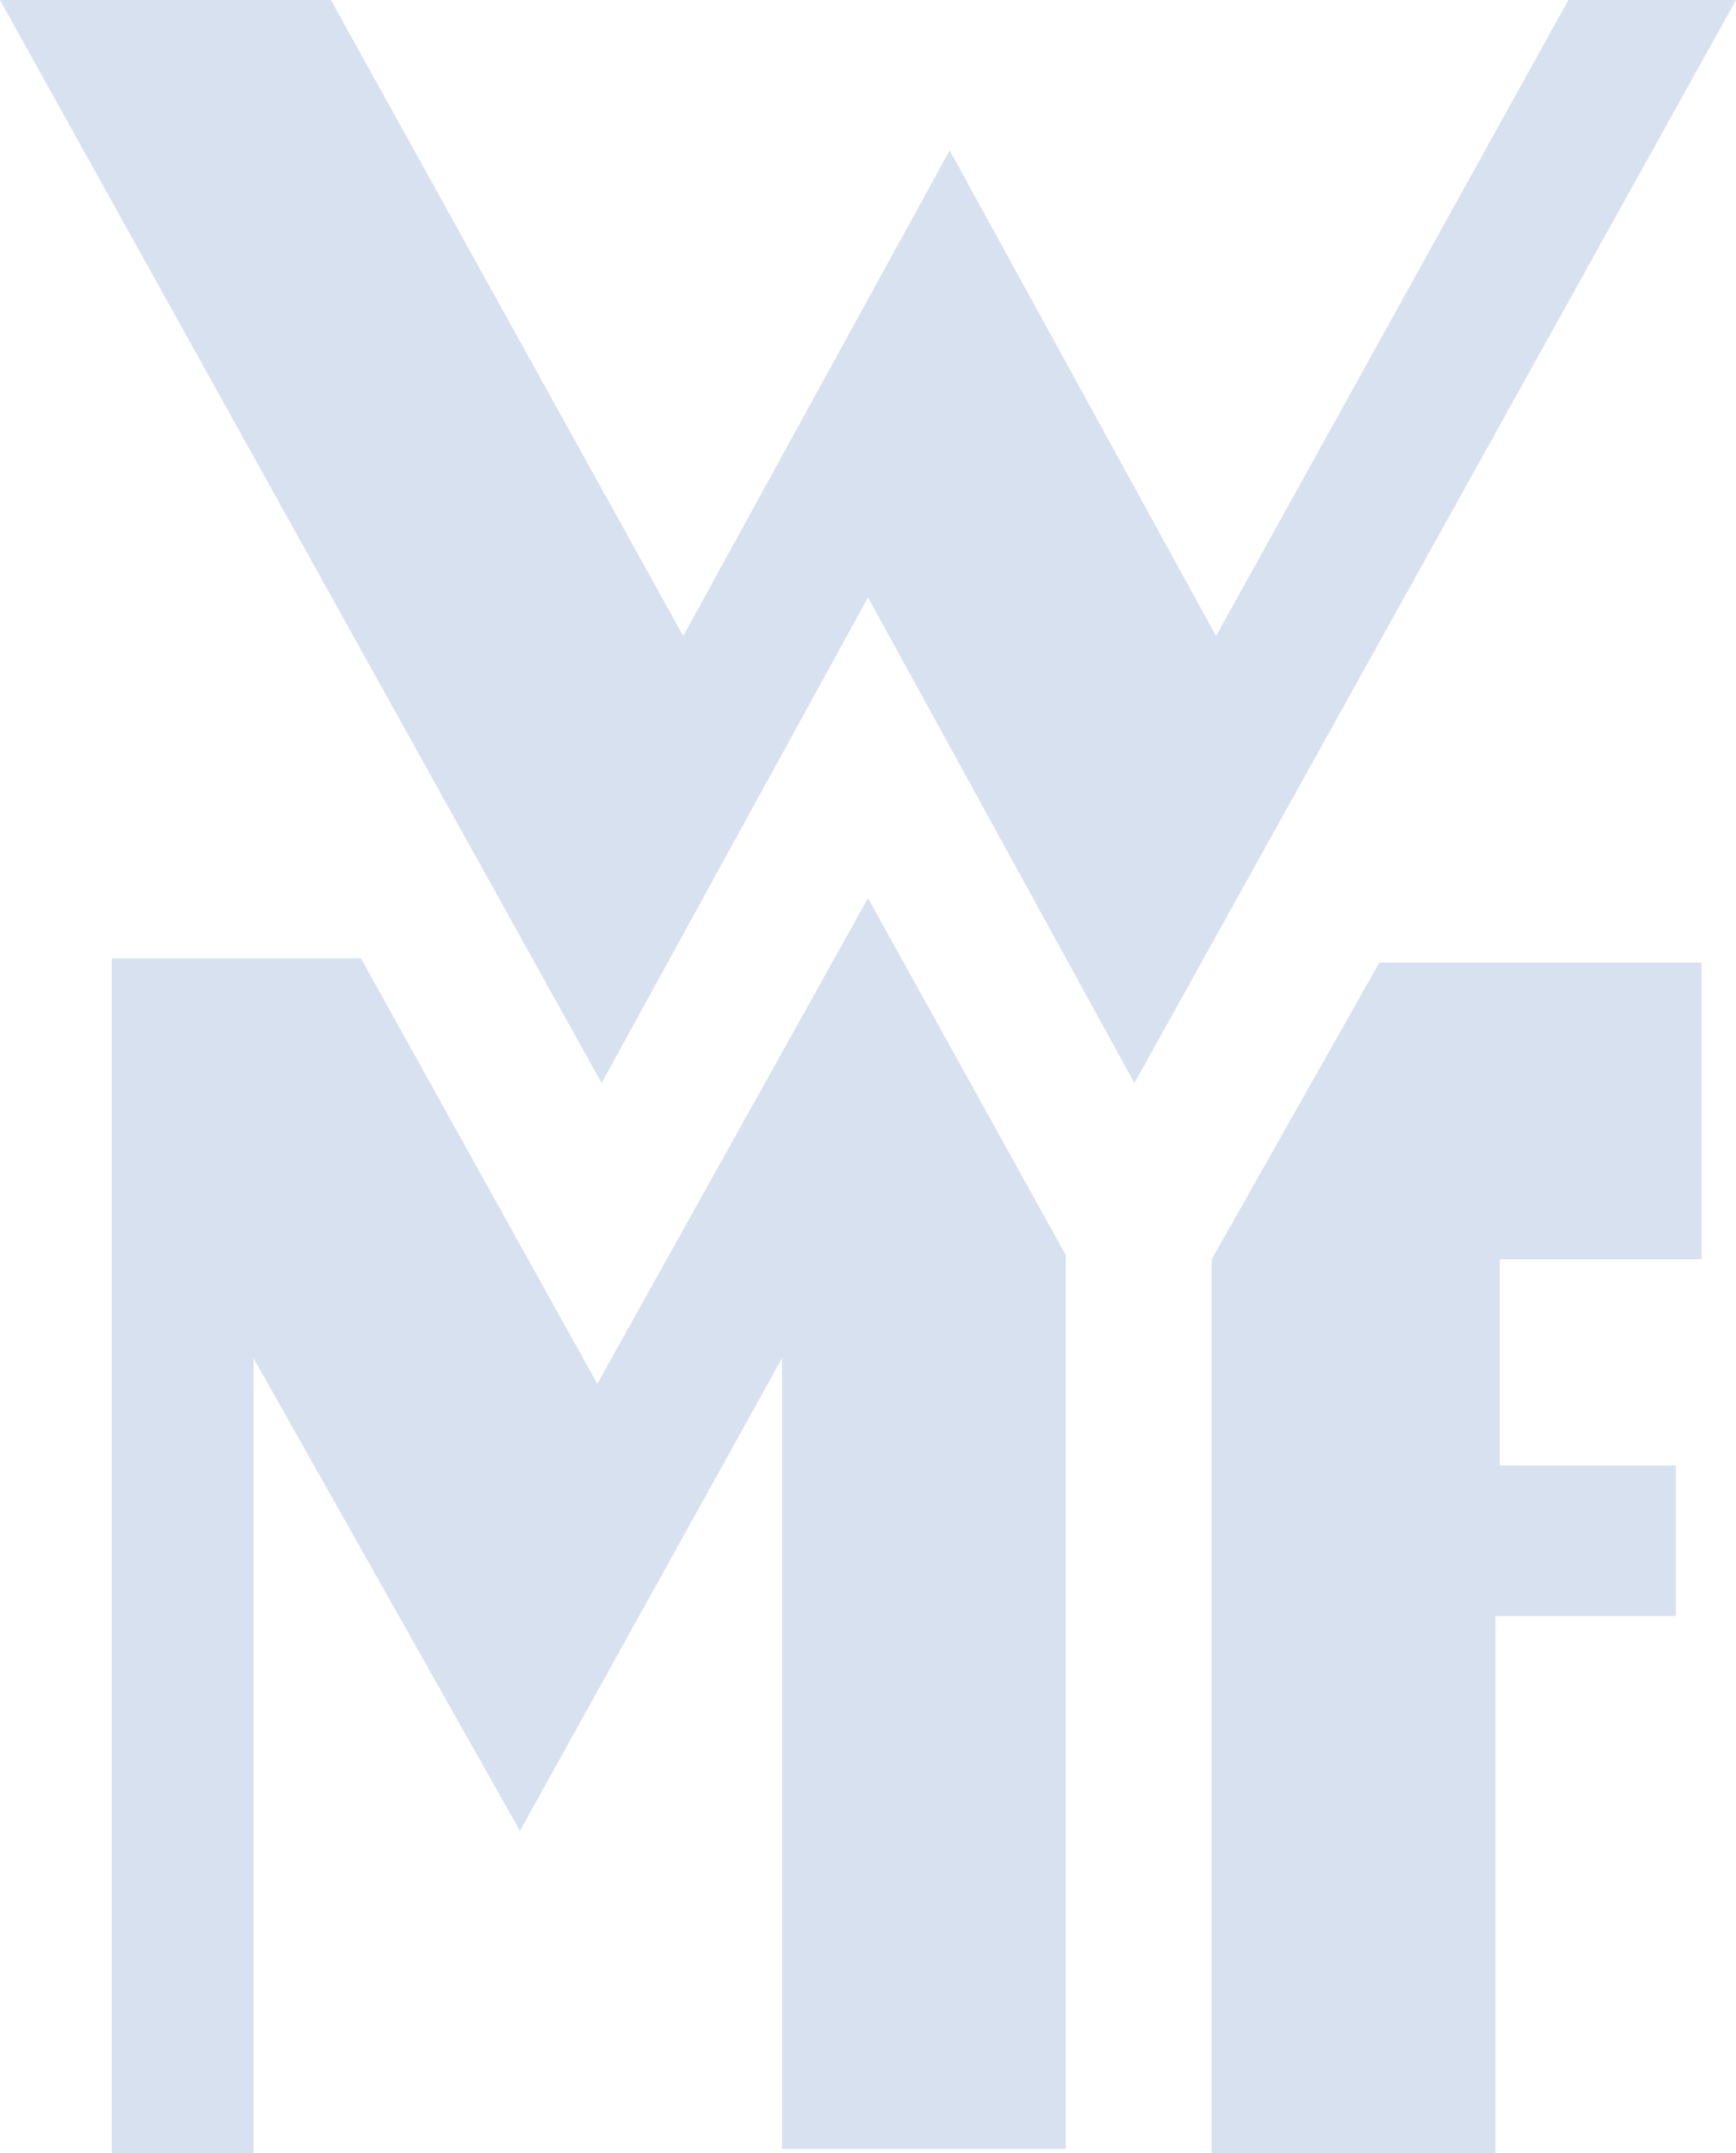 <?xml version="1.0" encoding="UTF-8"?> <svg xmlns="http://www.w3.org/2000/svg" version="1.1" viewBox="0 0 40.4 50.1"><defs><style> .cls-1 { fill: #d7e1ef; } </style></defs><!-- Generator: Adobe Illustrator 28.6.0, SVG Export Plug-In . SVG Version: 1.2.0 Build 709) --><g><g id="Ebene_1"><g id="Ebene_1-2" data-name="Ebene_1"><g id="wmf-logo.svg"><path id="Path_1" class="cls-1" d="M34.8,34.1h4.2v3.5h-4.2v12.5h-6.6v-20.8l3.9-6.9h7.5v6.9h-4.7v4.9h0ZM7.7,0l8.2,14.8,6.2-11.3,6.2,11.3L36.5,0h3.9l-14,25.2-6.2-11.3-6.2,11.3L0,0h7.7ZM5.9,31.6v18.5h-3.3v-27.8h5.8l5.5,9.9,6.3-11.3,4.6,8.3v20.8h-6.6v-18.4l-6.1,11-6.2-11h0Z"></path></g></g></g></g></svg> 